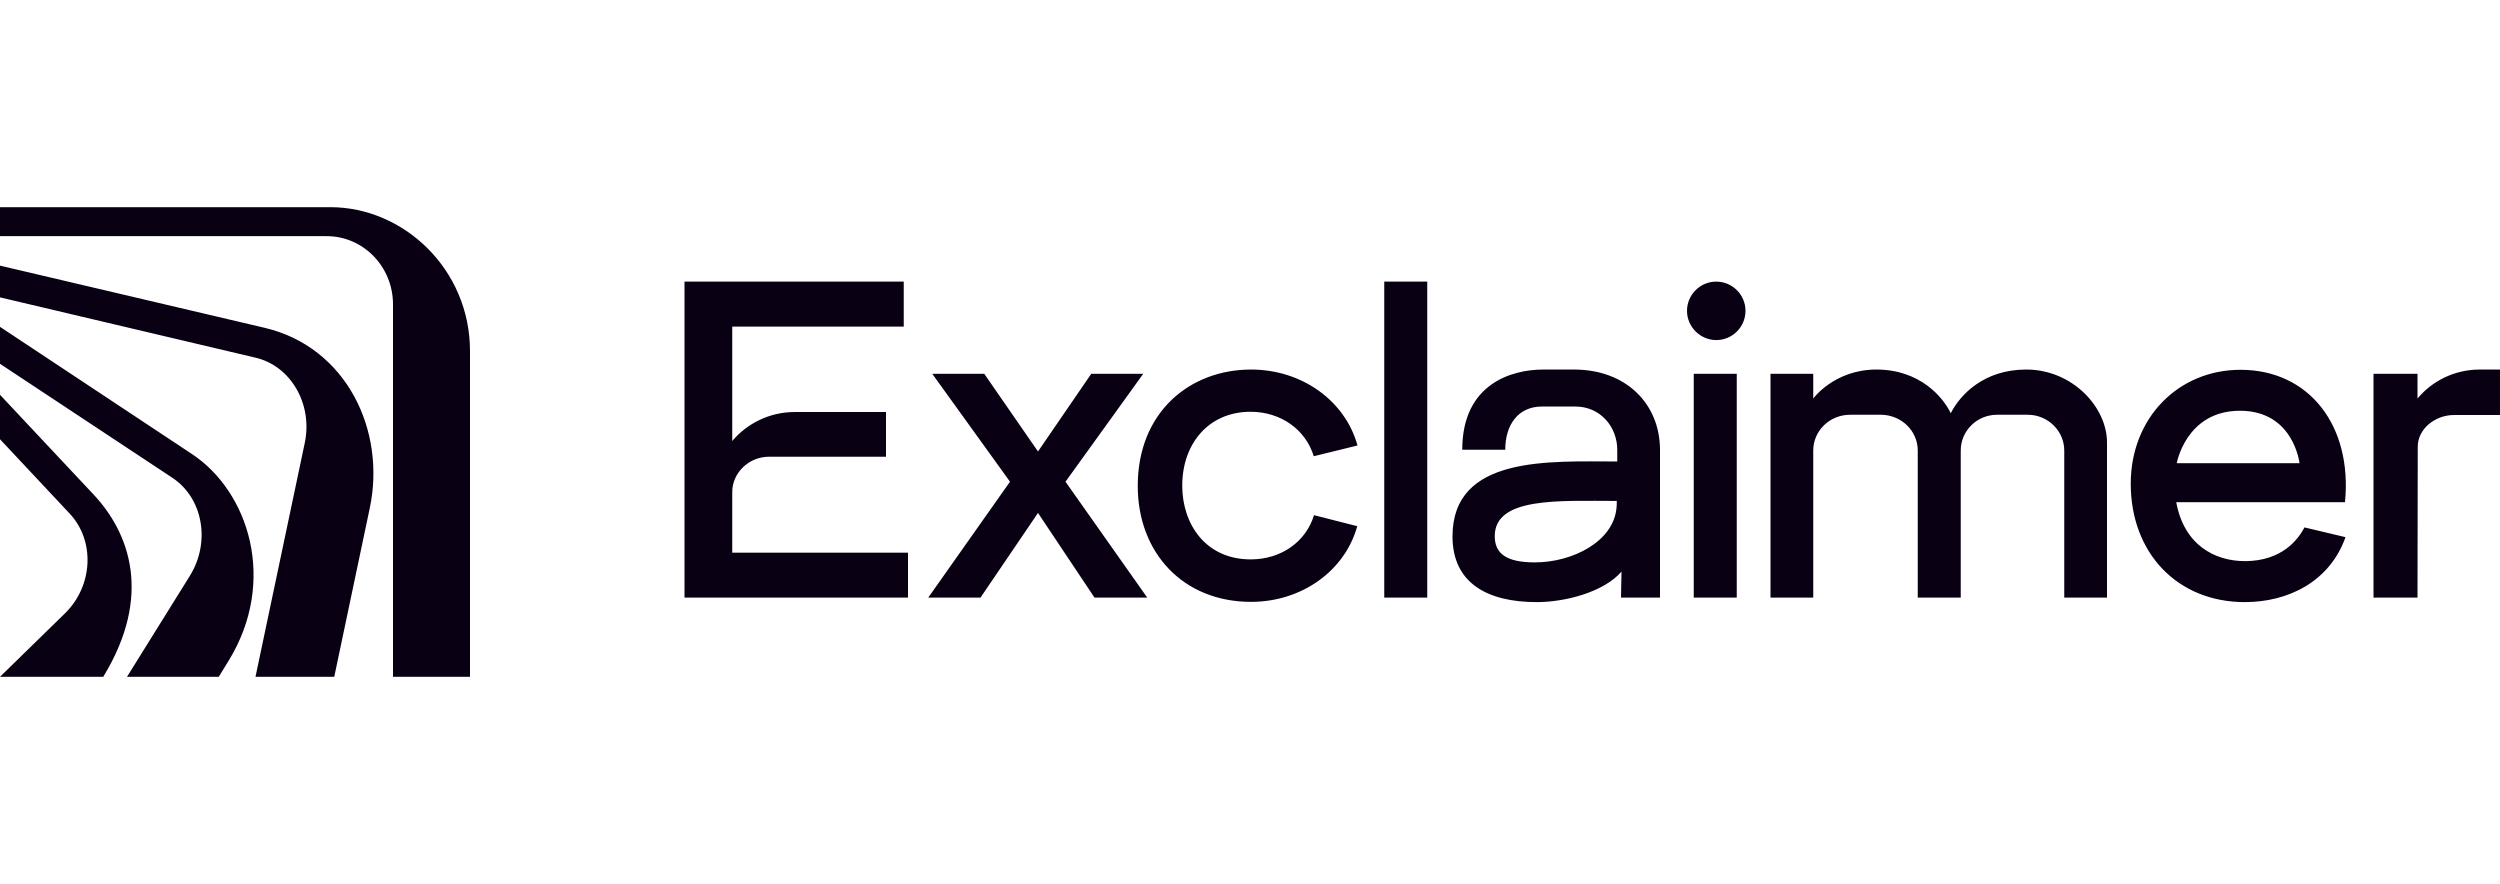 <svg width="181" height="64" viewBox="0 0 181 64" fill="none" xmlns="http://www.w3.org/2000/svg">
<g clip-path="url(#clip0_4239_13755)">
<path d="M0 15V17.098H23.657C26.299 17.098 28.453 19.304 28.453 22.035V49H34.028V25.417C34.028 19.485 29.213 15 23.928 15H0ZM13.865 32.85L0 23.663V26.339L12.471 34.586C14.697 36.051 15.258 39.234 13.756 41.675L9.195 49H15.838L16.561 47.825C20.073 42.092 18.046 35.599 13.865 32.85ZM6.787 35.816L0 28.582V31.801L5.05 37.19C6.878 39.144 6.751 42.381 4.724 44.388C3.548 45.546 0 49 0 49H7.475C11.077 43.104 9.358 38.565 6.787 35.816ZM26.77 36.793C27.965 31.15 25.069 25.128 19.168 23.735L0 19.232V21.529L18.462 25.887C21.032 26.466 22.661 29.233 22.064 32.072L18.498 49H24.2L26.77 36.793ZM53.015 35.617V40.012H65.739V43.267H49.558V20.389H65.431V23.645H53.015V31.928C54.101 30.644 55.73 29.83 57.54 29.83H64.146V33.067H55.676C54.228 33.067 53.015 34.224 53.015 35.617ZM125.741 27.063H122.627V43.267H125.741V27.063ZM103.333 20.389H100.22V43.267H103.333V20.389ZM179.534 26.755C177.724 26.755 176.095 27.569 175.027 28.853V27.063H171.841V43.267H175.027C175.027 43.267 175.045 33.013 175.045 32.344C175.045 31.041 176.312 30.047 177.67 30.047H181V26.755H179.534ZM82.771 27.063H79.007L75.151 32.687L71.26 27.063H67.495L73.124 34.876L67.205 43.267H70.988L75.151 37.136L79.242 43.267H83.061L77.142 34.876L82.771 27.063ZM98.283 32.253C97.396 29.034 94.283 26.755 90.572 26.755C86.174 26.755 82.373 29.812 82.373 35.183C82.373 40.03 85.667 43.575 90.572 43.575C94.265 43.575 97.378 41.314 98.265 38.095L95.134 37.299C94.554 39.216 92.763 40.5 90.554 40.5C87.278 40.5 85.595 37.932 85.595 35.165C85.595 32.072 87.55 29.812 90.536 29.812C92.744 29.812 94.536 31.114 95.115 33.031L98.283 32.253ZM120.184 32.579V43.267H117.36L117.397 41.386C116.111 42.869 113.324 43.593 111.261 43.593C107.713 43.593 105.161 42.236 105.161 38.836C105.161 32.959 112.184 33.411 117.089 33.411V32.561C117.089 30.933 115.894 29.432 114.048 29.432H111.641C109.903 29.432 108.98 30.77 108.98 32.561H105.867C105.867 27.768 109.469 26.755 111.731 26.755H113.958C117.74 26.755 120.184 29.251 120.184 32.579ZM117.053 36.268C112.908 36.268 108.22 35.961 108.22 38.818C108.22 40.048 109.016 40.717 111.116 40.717C113.867 40.717 116.817 39.198 117.035 36.775C117.053 36.63 117.053 36.485 117.053 36.34V36.268ZM124.256 20.389C123.08 20.389 122.139 21.348 122.139 22.505C122.139 23.663 123.098 24.621 124.256 24.621C125.433 24.621 126.374 23.663 126.374 22.505C126.374 21.348 125.433 20.389 124.256 20.389ZM166.846 38.185L169.814 38.89C168.674 42.11 165.669 43.593 162.52 43.593C157.669 43.593 154.266 40.066 154.266 35.02C154.266 30.246 157.723 26.773 162.212 26.773C167.172 26.773 170.321 30.806 169.778 36.358H157.56C158.122 39.433 160.312 40.627 162.556 40.627C165.217 40.608 166.375 39.071 166.846 38.185ZM157.597 33.537H166.484C166.484 33.537 166.067 29.739 162.176 29.739C158.266 29.739 157.597 33.537 157.597 33.537ZM152.547 32.036V43.267H149.452V32.615C149.452 31.204 148.275 30.047 146.845 30.029H144.583C143.135 30.029 141.958 31.186 141.958 32.615V43.267H138.845V32.615C138.845 31.204 137.669 30.047 136.202 30.029H133.94C132.474 30.029 131.279 31.186 131.279 32.615V43.267H128.184V27.063H131.279V28.853C131.279 28.853 132.8 26.755 135.859 26.755C139.026 26.755 140.709 28.799 141.234 29.92C141.922 28.564 143.642 26.755 146.7 26.755C150.031 26.755 152.547 29.468 152.547 32.036Z" fill="#0A0014"/>
</g>
<defs>
<clipPath id="clip0_4239_13755">
<rect width="181" height="34" fill="white" transform="translate(0 15)"/>
</clipPath>
</defs>
</svg>
